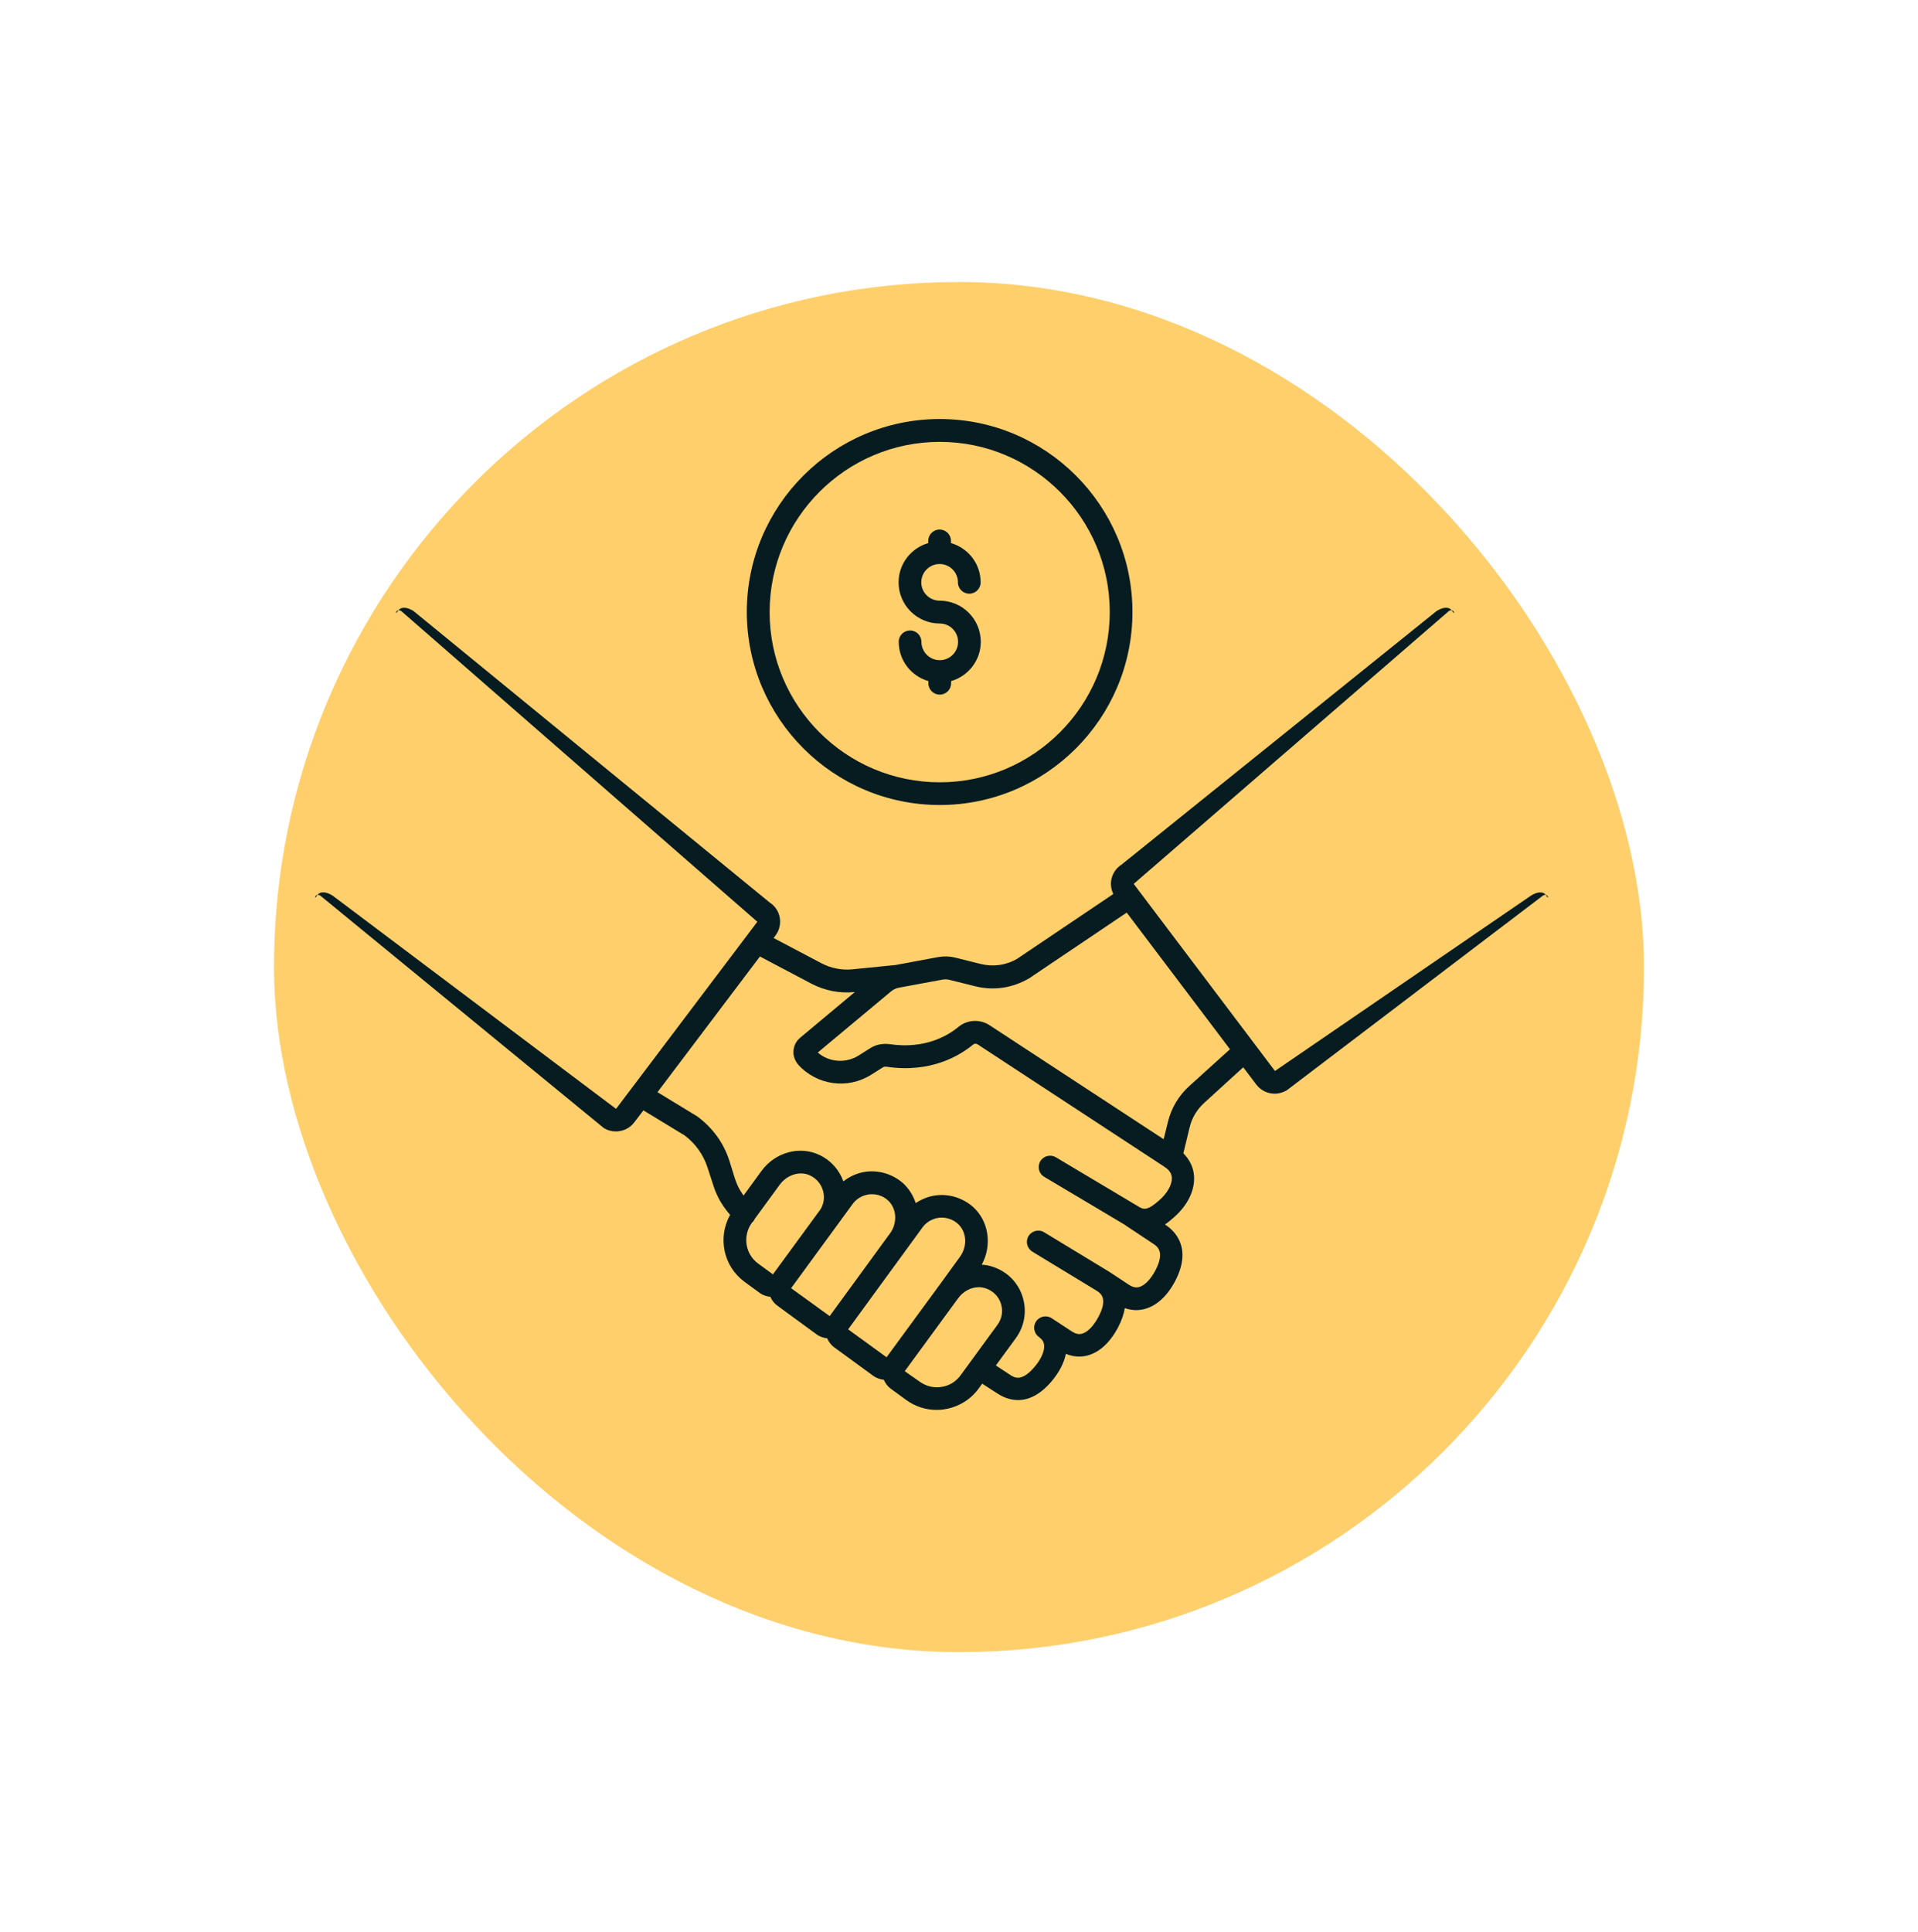 <svg width="140" height="141" viewBox="0 0 140 141" fill="none" xmlns="http://www.w3.org/2000/svg">
<g filter="url(#filter0_d_885_22800)">
<rect x="18" y="16.583" width="100" height="100" rx="50" fill="#FECF6B"/>
</g>
<path d="M111.748 65.369L93.064 78.166L82.752 64.51L105.754 44.6C106.144 44.35 106.253 44.989 106.004 44.6C105.754 44.21 105.245 44.35 104.856 44.6L81.854 63.112C81.464 63.362 81.195 63.771 81.115 64.22C81.055 64.57 81.105 64.929 81.265 65.249L74.257 69.97C73.448 70.45 72.51 70.579 71.602 70.36L69.715 69.89C69.316 69.791 68.906 69.781 68.497 69.85L65.382 70.43L62.198 70.749C61.439 70.819 60.67 70.669 59.992 70.32L56.468 68.463L56.607 68.273C56.887 67.904 56.997 67.425 56.917 66.975C56.837 66.516 56.568 66.117 56.178 65.867L30.189 44.6C29.8 44.35 29.291 44.21 29.041 44.6C28.792 44.989 28.902 44.35 29.291 44.6L55.28 67.275L44.968 80.931L24.282 65.369C23.892 65.12 23.383 64.98 23.134 65.369C22.884 65.758 22.994 65.12 23.383 65.369L44.059 82.319C44.339 82.499 44.648 82.579 44.958 82.579C45.467 82.579 45.966 82.349 46.295 81.92L46.964 81.041L49.969 82.868C50.758 83.457 51.337 84.266 51.646 85.214L52.065 86.502C52.155 86.791 52.265 87.071 52.395 87.33C52.624 87.819 52.944 88.259 53.293 88.668C52.375 90.315 52.794 92.421 54.351 93.559L55.459 94.368C55.689 94.538 55.959 94.618 56.228 94.648C56.338 94.907 56.518 95.137 56.757 95.306L59.612 97.393C59.842 97.563 60.111 97.642 60.381 97.682C60.491 97.932 60.66 98.171 60.9 98.341L63.745 100.418C63.975 100.587 64.244 100.667 64.514 100.707C64.624 100.967 64.793 101.196 65.033 101.366L66.141 102.175C66.8 102.654 67.569 102.903 68.367 102.903C68.567 102.903 68.756 102.893 68.956 102.853C69.954 102.694 70.833 102.165 71.432 101.346L71.691 100.987L72.789 101.695C73.149 101.935 73.678 102.185 74.307 102.185C75.036 102.185 75.904 101.845 76.793 100.777C77.332 100.128 77.671 99.449 77.801 98.81C78.31 99.02 78.839 99.07 79.348 98.94C80.217 98.721 80.985 98.032 81.584 96.934C81.874 96.385 82.033 95.905 82.103 95.476C82.573 95.636 83.052 95.666 83.521 95.546C84.389 95.326 85.168 94.638 85.757 93.54C87.065 91.074 85.727 89.826 85.088 89.407L85.038 89.367C85.308 89.187 85.527 88.987 85.687 88.848C86.695 87.969 87.225 86.871 87.155 85.833C87.115 85.204 86.835 84.635 86.376 84.176L86.835 82.279C87.005 81.57 87.384 80.951 87.933 80.462L90.748 77.897L91.707 79.164C92.036 79.594 92.535 79.823 93.044 79.823C93.354 79.823 93.663 79.733 93.943 79.564L112.617 65.369C113.006 65.12 113.116 65.758 112.866 65.369C112.647 64.99 112.138 65.12 111.748 65.369ZM55.34 92.222C54.391 91.533 54.192 90.195 54.88 89.247L54.91 89.207C54.93 89.197 54.95 89.187 54.96 89.167C55.02 89.097 55.06 89.027 55.1 88.948L56.917 86.462C57.296 85.943 57.895 85.643 58.464 85.643C58.694 85.643 58.923 85.693 59.133 85.793C59.612 86.022 59.942 86.422 60.081 86.931C60.211 87.42 60.121 87.939 59.852 88.319L56.418 93.01L55.34 92.222ZM57.745 94.019L62.248 87.859C62.527 87.48 62.966 87.23 63.446 87.171C63.516 87.161 63.575 87.161 63.645 87.161C64.075 87.161 64.484 87.31 64.803 87.6C65.442 88.169 65.522 89.207 65.003 89.966L60.75 95.796L60.561 96.055L57.745 94.019ZM61.908 97.023L67.349 89.566C67.628 89.187 68.068 88.938 68.547 88.878C69.036 88.828 69.535 88.977 69.904 89.307C70.563 89.886 70.633 90.954 70.074 91.723L68.627 93.719C68.617 93.729 68.607 93.739 68.597 93.759L64.713 99.06L61.908 97.023ZM68.716 101.226C68.157 101.316 67.598 101.176 67.139 100.847L66.041 100.078L66.091 100.008L69.944 94.747C70.304 94.248 70.873 93.949 71.442 93.949C71.631 93.949 71.821 93.979 72.001 94.049C72.53 94.248 72.909 94.648 73.069 95.177C73.229 95.706 73.129 96.265 72.799 96.704L70.114 100.378C69.775 100.847 69.275 101.146 68.716 101.226ZM84.609 87.61C83.79 88.338 83.481 88.319 83.072 88.039L83.022 88.009C83.012 88.009 83.012 88.009 83.002 87.999C82.992 87.999 82.992 87.989 82.982 87.989L77.072 84.465C76.683 84.236 76.174 84.355 75.934 84.755C75.704 85.144 75.824 85.663 76.224 85.893L82.113 89.397C82.123 89.407 82.133 89.407 82.133 89.417L84.19 90.784C84.469 90.974 85.058 91.363 84.32 92.751C83.97 93.4 83.541 93.829 83.141 93.939C82.902 93.999 82.662 93.939 82.403 93.769L80.995 92.841C80.995 92.841 80.985 92.841 80.975 92.831L80.965 92.821L76.213 89.936C75.824 89.696 75.315 89.826 75.076 90.215C74.836 90.605 74.966 91.114 75.355 91.353L80.087 94.228C80.376 94.428 80.876 94.807 80.157 96.155C79.797 96.804 79.368 97.243 78.969 97.343C78.819 97.383 78.589 97.403 78.23 97.173L76.772 96.215C76.393 95.965 75.884 96.065 75.635 96.434C75.375 96.804 75.465 97.313 75.834 97.582C76.144 97.802 76.194 98.012 76.213 98.162C76.263 98.571 76.014 99.17 75.535 99.739C74.566 100.897 74.037 100.547 73.708 100.328L72.69 99.659L74.137 97.682C74.776 96.814 74.966 95.726 74.656 94.698C74.357 93.679 73.598 92.871 72.59 92.501C72.29 92.382 71.981 92.322 71.661 92.302C72.43 90.884 72.18 89.107 71.002 88.069C70.274 87.44 69.316 87.131 68.357 87.24C67.808 87.3 67.289 87.51 66.84 87.809C66.66 87.26 66.351 86.751 65.901 86.342C65.173 85.713 64.214 85.404 63.256 85.513C62.627 85.583 62.048 85.843 61.559 86.222C61.259 85.384 60.651 84.695 59.832 84.305C58.364 83.597 56.568 84.096 55.559 85.493L54.272 87.26C54.132 87.051 53.992 86.841 53.882 86.612C53.792 86.422 53.712 86.232 53.643 86.013L53.233 84.695C52.814 83.417 52.035 82.329 50.907 81.49L47.992 79.713L55.469 69.811L59.233 71.797C60.191 72.296 61.279 72.516 62.367 72.406H62.397L58.394 75.75C58.085 76.01 57.915 76.389 57.915 76.788C57.915 77.108 58.025 77.417 58.265 77.707C59.632 79.214 61.878 79.524 63.595 78.436L64.434 77.907C64.504 77.857 64.614 77.837 64.723 77.857C67.948 78.336 70.064 77.038 71.043 76.23C71.132 76.16 71.252 76.16 71.352 76.219L85.018 85.174L85.028 85.184C85.348 85.394 85.517 85.643 85.537 85.953C85.557 86.462 85.208 87.091 84.609 87.61ZM86.845 79.234C86.046 79.943 85.498 80.862 85.248 81.89L84.938 83.147L72.24 74.832C71.911 74.612 71.542 74.512 71.172 74.512C70.743 74.512 70.304 74.662 69.954 74.952C69.196 75.581 67.528 76.589 64.943 76.21C64.434 76.14 63.935 76.24 63.526 76.499L62.687 77.028C61.729 77.637 60.501 77.527 59.692 76.819L65.053 72.346C65.213 72.216 65.402 72.127 65.612 72.087L68.796 71.498C68.966 71.468 69.146 71.468 69.316 71.518L71.202 71.987C72.53 72.316 73.918 72.117 75.145 71.388L82.243 66.606L89.78 76.579L86.845 79.234Z" fill="#071C21"/>
<path d="M68.595 58.754C76.352 58.754 82.661 52.435 82.661 44.669C82.661 36.902 76.352 30.583 68.595 30.583C60.829 30.583 54.51 36.902 54.51 44.669C54.52 52.435 60.829 58.754 68.595 58.754ZM68.595 32.25C75.434 32.25 81.004 37.821 81.004 44.669C81.004 51.517 75.444 57.097 68.595 57.097C61.747 57.097 56.177 51.527 56.177 44.679C56.177 37.831 61.747 32.25 68.595 32.25Z" fill="#071C21"/>
<path d="M68.595 48.183C67.856 48.183 67.257 47.584 67.257 46.845C67.257 46.386 66.888 46.016 66.428 46.016C65.969 46.016 65.6 46.386 65.6 46.845C65.6 48.212 66.518 49.35 67.766 49.71V49.87C67.766 50.329 68.135 50.698 68.595 50.698C69.054 50.698 69.423 50.329 69.423 49.87V49.71C70.671 49.35 71.59 48.203 71.59 46.845C71.59 45.188 70.242 43.84 68.585 43.84C67.846 43.84 67.247 43.241 67.247 42.502C67.247 41.764 67.846 41.165 68.585 41.165C69.323 41.165 69.922 41.764 69.922 42.502C69.922 42.962 70.292 43.331 70.751 43.331C71.21 43.331 71.579 42.962 71.579 42.502C71.579 41.135 70.661 39.997 69.413 39.637V39.478C69.413 39.018 69.044 38.649 68.585 38.649C68.126 38.649 67.756 39.018 67.756 39.478V39.637C66.508 39.997 65.59 41.145 65.59 42.502C65.59 44.16 66.938 45.507 68.595 45.507C69.333 45.507 69.932 46.106 69.932 46.845C69.932 47.584 69.333 48.183 68.595 48.183Z" fill="#071C21"/>
<defs>
<filter id="filter0_d_885_22800" x="0" y="0.583" width="140" height="140" filterUnits="userSpaceOnUse" color-interpolation-filters="sRGB">
<feFlood flood-opacity="0" result="BackgroundImageFix"/>
<feColorMatrix in="SourceAlpha" type="matrix" values="0 0 0 0 0 0 0 0 0 0 0 0 0 0 0 0 0 0 127 0" result="hardAlpha"/>
<feOffset dx="2" dy="4"/>
<feGaussianBlur stdDeviation="10"/>
<feComposite in2="hardAlpha" operator="out"/>
<feColorMatrix type="matrix" values="0 0 0 0 0 0 0 0 0 0 0 0 0 0 0 0 0 0 0.1 0"/>
<feBlend mode="normal" in2="BackgroundImageFix" result="effect1_dropShadow_885_22800"/>
<feBlend mode="normal" in="SourceGraphic" in2="effect1_dropShadow_885_22800" result="shape"/>
</filter>
</defs>
</svg>
